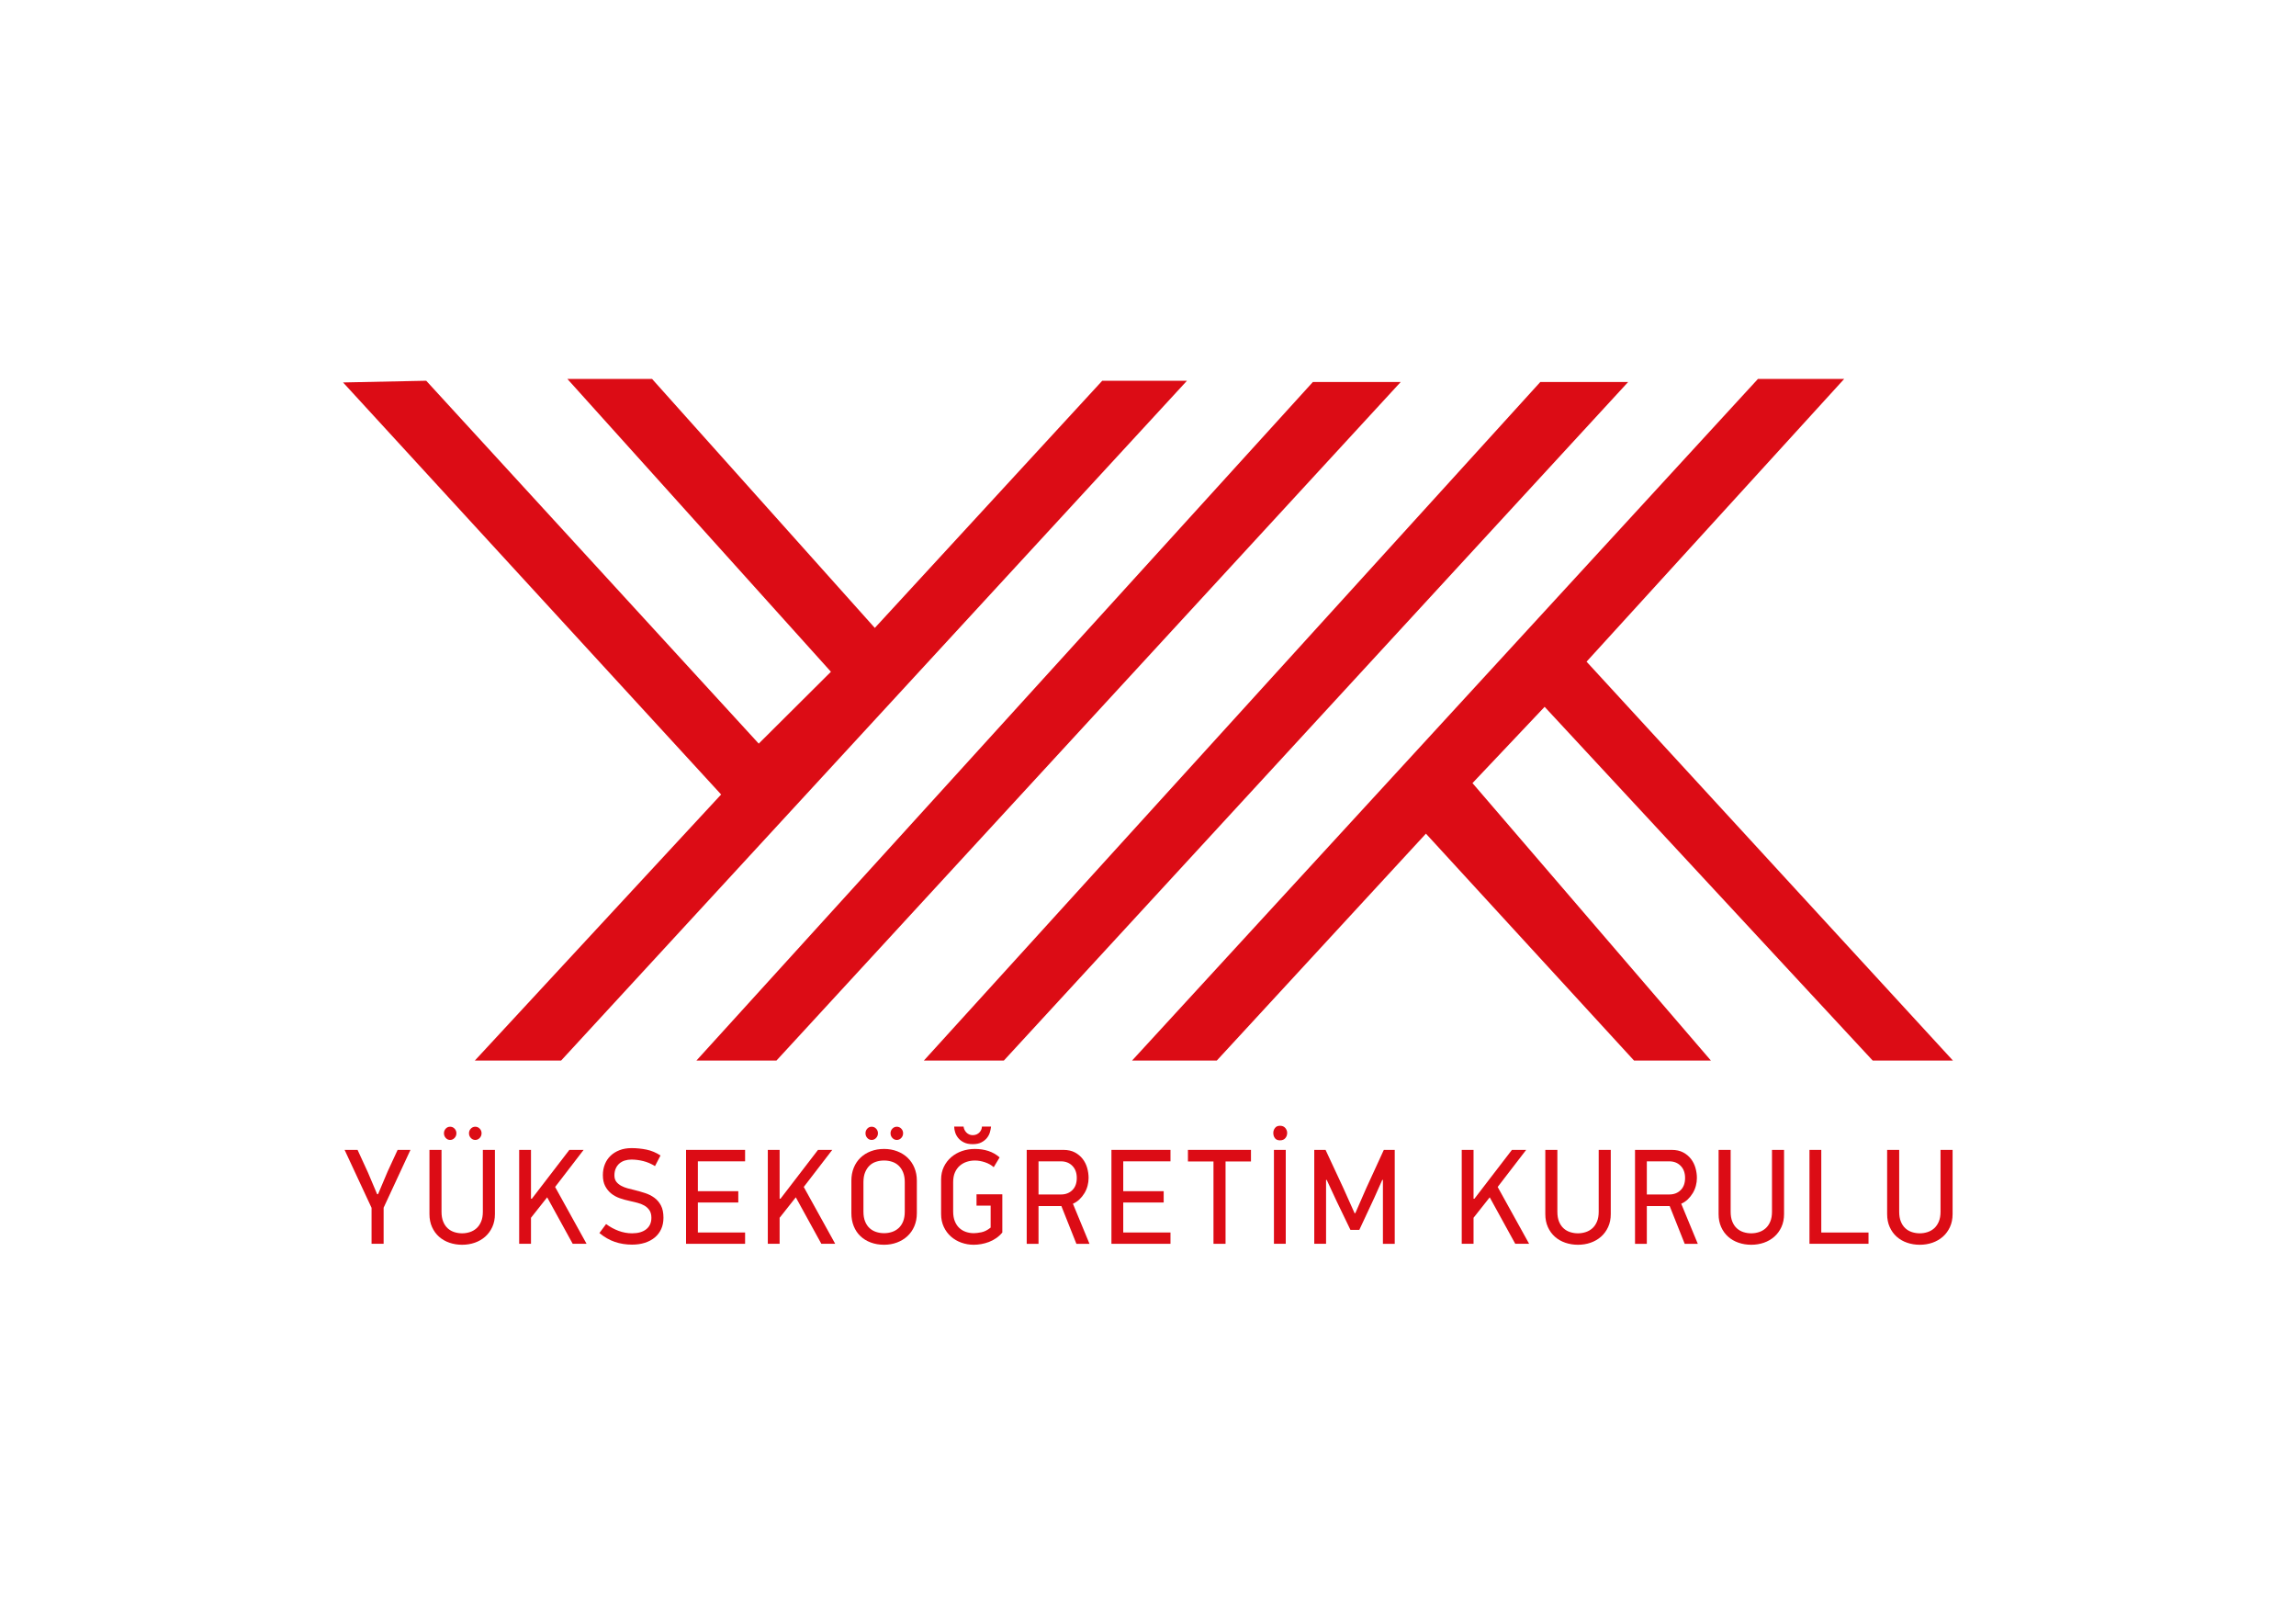 <?xml version="1.0" encoding="utf-8"?>
<!-- Generator: Adobe Illustrator 16.0.0, SVG Export Plug-In . SVG Version: 6.00 Build 0)  -->
<!DOCTYPE svg PUBLIC "-//W3C//DTD SVG 1.1//EN" "http://www.w3.org/Graphics/SVG/1.1/DTD/svg11.dtd">
<svg version="1.1" id="Layer_1" xmlns="http://www.w3.org/2000/svg" xmlns:xlink="http://www.w3.org/1999/xlink" x="0px" y="0px"
	 width="841.89px" height="595.28px" viewBox="0 0 841.89 595.28" enable-background="new 0 0 841.89 595.28" xml:space="preserve">
<g>
	<g>
		<g>
			<path fill-rule="evenodd" clip-rule="evenodd" fill="#DC0C15" d="M208.048,138.93h31.058l81.668,91.277l83.396-90.622h31.069
				L205.75,388.815h-31.637l90.306-97.541L125.796,140.211l30.483-0.625l121.933,133.036l26.469-26.344L208.048,138.93z"/>
			<path fill-rule="evenodd" clip-rule="evenodd" fill="#DC0C15" d="M627.348,388.815h-28.187l-76.306-83.187l-76.683,83.187
				h-31.067l229.49-249.886h31.621l-94.462,103.648l134.339,146.238h-29.423L566.377,259.134l-26.452,27.964L627.348,388.815z"/>
			<path fill-rule="evenodd" clip-rule="evenodd" fill="#DC0C15" d="M255.366,388.815h29.342l228.903-248.771h-32.208
				L255.366,388.815z"/>
			<path fill-rule="evenodd" clip-rule="evenodd" fill="#DC0C15" d="M338.765,388.815h29.327l228.915-248.771h-32.21
				L338.765,388.815z"/>
		</g>
	</g>
	<g>
		<path fill="#DC0C15" d="M138.622,437.81l3.505-8.295l3.671-7.946h4.707l-9.837,21.189v13.243h-4.425v-13.193l-9.885-21.239h4.754
			l3.766,8.195l3.411,8.046H138.622z"/>
		<path fill="#DC0C15" d="M181.476,445.106c0,1.766-0.323,3.348-0.968,4.747s-1.517,2.583-2.617,3.549s-2.374,1.698-3.819,2.199
			c-1.447,0.499-2.988,0.749-4.622,0.749c-1.636,0-3.184-0.25-4.646-0.749c-1.462-0.501-2.735-1.233-3.82-2.199
			s-1.941-2.149-2.57-3.549c-0.628-1.399-0.942-2.981-0.942-4.747v-23.538h4.424v22.688c0,1.399,0.203,2.6,0.61,3.599
			c0.406,1,0.953,1.816,1.642,2.449c0.689,0.634,1.494,1.1,2.417,1.398c0.922,0.301,1.884,0.45,2.886,0.45
			c0.97,0,1.916-0.149,2.839-0.45c0.922-0.299,1.735-0.765,2.439-1.398c0.703-0.633,1.267-1.449,1.689-2.449
			c0.422-0.999,0.634-2.199,0.634-3.599v-22.688h4.425V445.106z M167.354,415.472c0,0.667-0.228,1.241-0.683,1.725
			c-0.455,0.482-0.996,0.725-1.623,0.725c-0.628,0-1.161-0.242-1.601-0.725c-0.439-0.483-0.659-1.058-0.659-1.725
			c0-0.666,0.22-1.231,0.659-1.699c0.439-0.467,0.973-0.699,1.601-0.699c0.627,0,1.168,0.232,1.623,0.699
			C167.127,414.24,167.354,414.806,167.354,415.472z M176.58,415.472c0,0.667-0.228,1.241-0.683,1.725
			c-0.454,0.482-0.996,0.725-1.624,0.725s-1.169-0.242-1.624-0.725c-0.455-0.483-0.682-1.058-0.682-1.725
			c0-0.666,0.227-1.231,0.682-1.699c0.455-0.467,0.996-0.699,1.624-0.699s1.17,0.232,1.624,0.699
			C176.353,414.24,176.58,414.806,176.58,415.472z"/>
		<path fill="#DC0C15" d="M195.029,439.459l13.745-17.891h5.225l-10.45,13.593l11.532,20.84h-5.084l-9.366-17.041l-5.931,7.495
			v9.546h-4.33v-34.433h4.33v17.891H195.029z"/>
		<path fill="#DC0C15" d="M243.274,446.455c0,1.534-0.275,2.908-0.824,4.123c-0.549,1.217-1.334,2.249-2.354,3.1
			c-1.021,0.849-2.235,1.498-3.647,1.947c-1.412,0.45-2.981,0.676-4.707,0.676c-2.229,0-4.323-0.333-6.283-1
			c-1.962-0.667-3.853-1.749-5.672-3.248l2.447-3.298c1.443,1.065,2.973,1.898,4.59,2.498c1.616,0.6,3.271,0.899,4.965,0.899
			c2.196,0,3.923-0.499,5.178-1.499c1.255-0.999,1.883-2.398,1.883-4.198c0-1.132-0.243-2.057-0.729-2.772
			c-0.486-0.717-1.114-1.291-1.883-1.725c-0.77-0.434-1.616-0.767-2.542-1c-0.926-0.232-1.828-0.449-2.706-0.648
			c-1.287-0.268-2.526-0.608-3.719-1.025c-1.192-0.416-2.244-0.991-3.153-1.724c-0.91-0.732-1.647-1.641-2.212-2.724
			c-0.565-1.083-0.848-2.424-0.848-4.023c0-1.433,0.243-2.757,0.73-3.972c0.486-1.218,1.184-2.258,2.094-3.125
			c0.909-0.865,2.008-1.549,3.295-2.048c1.286-0.499,2.745-0.751,4.377-0.751c1.883,0,3.719,0.185,5.507,0.551
			c1.789,0.367,3.499,1.084,5.131,2.149l-2.024,3.897c-1.381-0.865-2.816-1.481-4.307-1.85c-1.49-0.366-2.941-0.55-4.354-0.55
			c-0.848,0-1.647,0.118-2.4,0.35c-0.753,0.235-1.412,0.592-1.977,1.075c-0.564,0.482-1.013,1.091-1.342,1.823
			c-0.329,0.734-0.494,1.584-0.494,2.55c0,0.967,0.235,1.749,0.706,2.349c0.471,0.599,1.066,1.091,1.789,1.474
			c0.721,0.384,1.505,0.692,2.353,0.925c0.848,0.233,1.647,0.434,2.4,0.6c1.349,0.334,2.667,0.709,3.954,1.125
			c1.286,0.417,2.432,0.991,3.436,1.724c1.004,0.733,1.813,1.683,2.425,2.849C242.968,443.124,243.274,444.624,243.274,446.455z"/>
		<path fill="#DC0C15" d="M251.558,456.001v-34.433h21.651v4.198h-17.321v10.944h14.826v4.147h-14.826v10.994h17.321v4.148H251.558z
			"/>
		<path fill="#DC0C15" d="M286.199,439.459l13.744-17.891h5.225l-10.449,13.593l11.531,20.84h-5.082l-9.367-17.041l-5.931,7.495
			v9.546h-4.33v-34.433h4.33v17.891H286.199z"/>
		<path fill="#DC0C15" d="M336.186,444.757c0,1.766-0.308,3.365-0.921,4.798c-0.613,1.432-1.462,2.647-2.546,3.647
			c-1.085,1-2.358,1.774-3.82,2.323c-1.462,0.55-3.042,0.825-4.739,0.825c-1.761,0-3.38-0.275-4.857-0.825
			c-1.479-0.549-2.744-1.323-3.796-2.323c-1.054-1-1.872-2.216-2.453-3.647c-0.582-1.433-0.873-3.032-0.873-4.798v-11.894
			c0-1.732,0.291-3.314,0.873-4.748c0.581-1.433,1.399-2.656,2.453-3.673c1.052-1.016,2.317-1.807,3.796-2.374
			c1.478-0.565,3.097-0.85,4.857-0.85c1.729,0,3.332,0.284,4.81,0.85c1.479,0.567,2.752,1.358,3.82,2.374
			c1.069,1.017,1.902,2.24,2.499,3.673c0.598,1.434,0.897,3.016,0.897,4.748V444.757z M331.761,433.413
			c0-1.399-0.204-2.6-0.61-3.599c-0.407-1-0.953-1.823-1.643-2.474c-0.688-0.65-1.493-1.124-2.416-1.425
			c-0.923-0.299-1.9-0.45-2.933-0.45s-2.01,0.151-2.933,0.45c-0.923,0.301-1.721,0.774-2.393,1.425
			c-0.673,0.65-1.213,1.474-1.62,2.474c-0.406,0.999-0.608,2.199-0.608,3.599v10.794c0,1.399,0.202,2.598,0.608,3.599
			c0.407,0.998,0.954,1.816,1.644,2.448c0.688,0.633,1.493,1.099,2.416,1.399c0.922,0.299,1.884,0.45,2.886,0.45
			c1.032,0,2.002-0.151,2.909-0.45c0.907-0.301,1.712-0.767,2.416-1.399c0.703-0.632,1.259-1.45,1.666-2.448
			c0.406-1.001,0.61-2.199,0.61-3.599V433.413z M321.924,415.472c0,0.667-0.229,1.241-0.683,1.725
			c-0.455,0.482-0.997,0.725-1.624,0.725c-0.628,0-1.162-0.242-1.601-0.725c-0.439-0.483-0.658-1.058-0.658-1.725
			c0-0.666,0.219-1.231,0.658-1.699c0.438-0.467,0.973-0.699,1.601-0.699c0.627,0,1.169,0.232,1.624,0.699
			C321.695,414.24,321.924,414.806,321.924,415.472z M331.148,415.472c0,0.667-0.228,1.241-0.682,1.725
			c-0.456,0.482-0.997,0.725-1.625,0.725s-1.169-0.242-1.623-0.725c-0.455-0.483-0.683-1.058-0.683-1.725
			c0-0.666,0.228-1.231,0.683-1.699c0.454-0.467,0.995-0.699,1.623-0.699s1.169,0.232,1.625,0.699
			C330.921,414.24,331.148,414.806,331.148,415.472z"/>
		<path fill="#DC0C15" d="M367.532,451.853c-0.659,0.799-1.412,1.491-2.259,2.074c-0.848,0.583-1.734,1.05-2.66,1.399
			s-1.867,0.608-2.824,0.774s-1.875,0.25-2.753,0.25c-1.569,0-3.076-0.259-4.52-0.774s-2.714-1.258-3.812-2.225
			c-1.099-0.966-1.978-2.148-2.636-3.548c-0.659-1.399-0.988-2.98-0.988-4.748v-12.594c0-1.73,0.332-3.288,0.999-4.671
			c0.666-1.383,1.567-2.565,2.706-3.55c1.139-0.981,2.452-1.73,3.943-2.248c1.489-0.516,3.066-0.774,4.73-0.774
			c1.788,0,3.443,0.25,4.965,0.749c1.521,0.501,2.895,1.284,4.119,2.35l-2.166,3.598c-0.847-0.766-1.905-1.365-3.177-1.799
			c-1.271-0.432-2.518-0.65-3.741-0.65c-1.005,0-1.977,0.151-2.918,0.45c-0.942,0.301-1.789,0.767-2.542,1.399
			c-0.754,0.634-1.358,1.45-1.813,2.448c-0.455,1.001-0.683,2.218-0.683,3.649v10.744c0,1.399,0.211,2.607,0.634,3.623
			c0.422,1.016,0.984,1.842,1.688,2.474c0.702,0.633,1.508,1.099,2.415,1.399c0.907,0.299,1.846,0.45,2.814,0.45
			c0.721,0,1.643-0.108,2.769-0.326c1.125-0.215,2.267-0.791,3.424-1.724v-8.046h-5.178v-4.147h9.461V451.853z M353.317,413.023
			c0.031,0.333,0.126,0.684,0.282,1.05c0.157,0.366,0.377,0.708,0.659,1.023c0.283,0.317,0.627,0.576,1.036,0.774
			c0.407,0.2,0.862,0.301,1.364,0.301c0.565,0,1.059-0.101,1.482-0.301c0.424-0.198,0.777-0.457,1.06-0.774
			c0.282-0.315,0.494-0.657,0.636-1.023s0.211-0.717,0.211-1.05h3.343c-0.063,0.667-0.205,1.374-0.424,2.124
			c-0.22,0.749-0.588,1.441-1.106,2.074c-0.518,0.632-1.193,1.166-2.023,1.6c-0.832,0.432-1.891,0.648-3.178,0.648
			s-2.361-0.217-3.224-0.648c-0.864-0.434-1.554-0.968-2.071-1.6c-0.518-0.633-0.895-1.325-1.13-2.074
			c-0.235-0.75-0.354-1.457-0.354-2.124H353.317z"/>
		<path fill="#DC0C15" d="M389.936,421.568c1.632,0,3.028,0.309,4.189,0.924c1.16,0.618,2.118,1.418,2.871,2.399
			c0.754,0.984,1.302,2.083,1.647,3.298c0.345,1.218,0.518,2.441,0.518,3.674c0,0.967-0.126,1.924-0.377,2.873
			s-0.628,1.842-1.129,2.675c-0.503,0.832-1.106,1.59-1.813,2.273s-1.514,1.225-2.424,1.623l6.072,14.693h-4.802l-5.507-13.844
			h-8.378v13.844h-4.33v-34.433H389.936z M394.831,431.863c0-1.866-0.541-3.348-1.624-4.448c-1.082-1.099-2.471-1.648-4.166-1.648
			h-8.236v12.144h8.236c1.695,0,3.084-0.532,4.166-1.6C394.29,435.244,394.831,433.763,394.831,431.863z"/>
		<path fill="#DC0C15" d="M407.538,456.001v-34.433h21.651v4.198h-17.321v10.944h14.826v4.147h-14.826v10.994h17.321v4.148H407.538z
			"/>
		<path fill="#DC0C15" d="M449.381,425.815v30.186h-4.425v-30.186h-9.366v-4.247h23.111v4.247H449.381z"/>
		<path fill="#DC0C15" d="M466.89,415.322c0-0.634,0.203-1.224,0.613-1.774c0.406-0.55,1.02-0.825,1.835-0.825
			c0.848,0,1.497,0.275,1.953,0.825c0.454,0.551,0.683,1.141,0.683,1.774c0,0.766-0.229,1.416-0.683,1.948
			c-0.456,0.534-1.105,0.8-1.953,0.8c-0.815,0-1.429-0.257-1.835-0.774C467.093,416.78,466.89,416.121,466.89,415.322z
			 M467.125,456.001v-34.433h4.332v34.433H467.125z"/>
		<path fill="#DC0C15" d="M496.968,444.757l3.999-9.146l6.448-14.042h4.002v34.433h-4.332v-23.438h-0.234l-2.965,6.646
			l-5.461,11.693h-3.246l-5.178-10.744l-3.53-7.596h-0.236v23.438h-4.328v-34.433h4.142l6.541,14.042l4.095,9.146H496.968z"/>
		<path fill="#DC0C15" d="M540.645,439.459l13.743-17.891h5.224l-10.449,13.593l11.533,20.84h-5.083l-9.366-17.041l-5.931,7.495
			v9.546h-4.331v-34.433h4.331v17.891H540.645z"/>
		<path fill="#DC0C15" d="M589.663,449.854c-0.645,1.399-1.517,2.583-2.615,3.549c-1.104,0.966-2.377,1.698-3.82,2.199
			c-1.448,0.499-2.989,0.749-4.624,0.749s-3.184-0.25-4.645-0.749c-1.463-0.501-2.736-1.233-3.819-2.199
			c-1.086-0.966-1.943-2.149-2.571-3.549c-0.629-1.399-0.941-2.981-0.941-4.747v-23.538h4.422v22.688c0,1.399,0.204,2.6,0.609,3.599
			c0.406,1,0.956,1.816,1.644,2.449c0.688,0.634,1.495,1.1,2.419,1.398c0.92,0.301,1.882,0.45,2.883,0.45
			c0.971,0,1.915-0.149,2.839-0.45c0.923-0.299,1.736-0.765,2.439-1.398c0.704-0.633,1.269-1.449,1.691-2.449
			c0.42-0.999,0.633-2.199,0.633-3.599v-22.688h4.423v23.538C590.629,446.872,590.308,448.454,589.663,449.854z"/>
		<path fill="#DC0C15" d="M612.986,421.568c1.632,0,3.028,0.309,4.189,0.924c1.16,0.618,2.118,1.418,2.871,2.399
			c0.754,0.984,1.303,2.083,1.647,3.298c0.345,1.218,0.52,2.441,0.52,3.674c0,0.967-0.126,1.924-0.377,2.873
			c-0.252,0.949-0.63,1.842-1.13,2.675c-0.503,0.832-1.107,1.59-1.813,2.273c-0.704,0.684-1.515,1.225-2.425,1.623l6.073,14.693
			h-4.802l-5.506-13.844h-8.379v13.844h-4.328v-34.433H612.986z M617.882,431.863c0-1.866-0.541-3.348-1.623-4.448
			c-1.081-1.099-2.473-1.648-4.166-1.648h-8.237v12.144h8.237c1.693,0,3.085-0.532,4.166-1.6
			C617.341,435.244,617.882,433.763,617.882,431.863z"/>
		<path fill="#DC0C15" d="M653.204,449.854c-0.646,1.399-1.518,2.583-2.616,3.549c-1.103,0.966-2.377,1.698-3.82,2.199
			c-1.448,0.499-2.989,0.749-4.624,0.749s-3.184-0.25-4.645-0.749c-1.463-0.501-2.736-1.233-3.819-2.199
			c-1.086-0.966-1.943-2.149-2.57-3.549c-0.63-1.399-0.942-2.981-0.942-4.747v-23.538h4.422v22.688c0,1.399,0.204,2.6,0.61,3.599
			c0.406,1,0.955,1.816,1.643,2.449c0.688,0.634,1.495,1.1,2.418,1.398c0.921,0.301,1.884,0.45,2.884,0.45
			c0.971,0,1.916-0.149,2.838-0.45c0.924-0.299,1.737-0.765,2.441-1.398c0.703-0.633,1.268-1.449,1.69-2.449
			c0.42-0.999,0.634-2.199,0.634-3.599v-22.688h4.422v23.538C654.169,446.872,653.848,448.454,653.204,449.854z"/>
		<path fill="#DC0C15" d="M663.489,456.001v-34.433h4.332v30.284h17.319v4.148H663.489z"/>
		<path fill="#DC0C15" d="M715.003,449.854c-0.646,1.399-1.518,2.583-2.617,3.549c-1.102,0.966-2.376,1.698-3.82,2.199
			c-1.447,0.499-2.988,0.749-4.623,0.749s-3.184-0.25-4.644-0.749c-1.464-0.501-2.737-1.233-3.82-2.199
			c-1.086-0.966-1.943-2.149-2.571-3.549c-0.629-1.399-0.941-2.981-0.941-4.747v-23.538h4.422v22.688c0,1.399,0.203,2.6,0.61,3.599
			c0.406,1,0.955,1.816,1.643,2.449c0.687,0.634,1.495,1.1,2.418,1.398c0.921,0.301,1.884,0.45,2.884,0.45
			c0.971,0,1.916-0.149,2.838-0.45c0.924-0.299,1.737-0.765,2.44-1.398c0.704-0.633,1.269-1.449,1.691-2.449
			c0.42-0.999,0.634-2.199,0.634-3.599v-22.688h4.422v23.538C715.968,446.872,715.646,448.454,715.003,449.854z"/>
	</g>
</g>
</svg>
